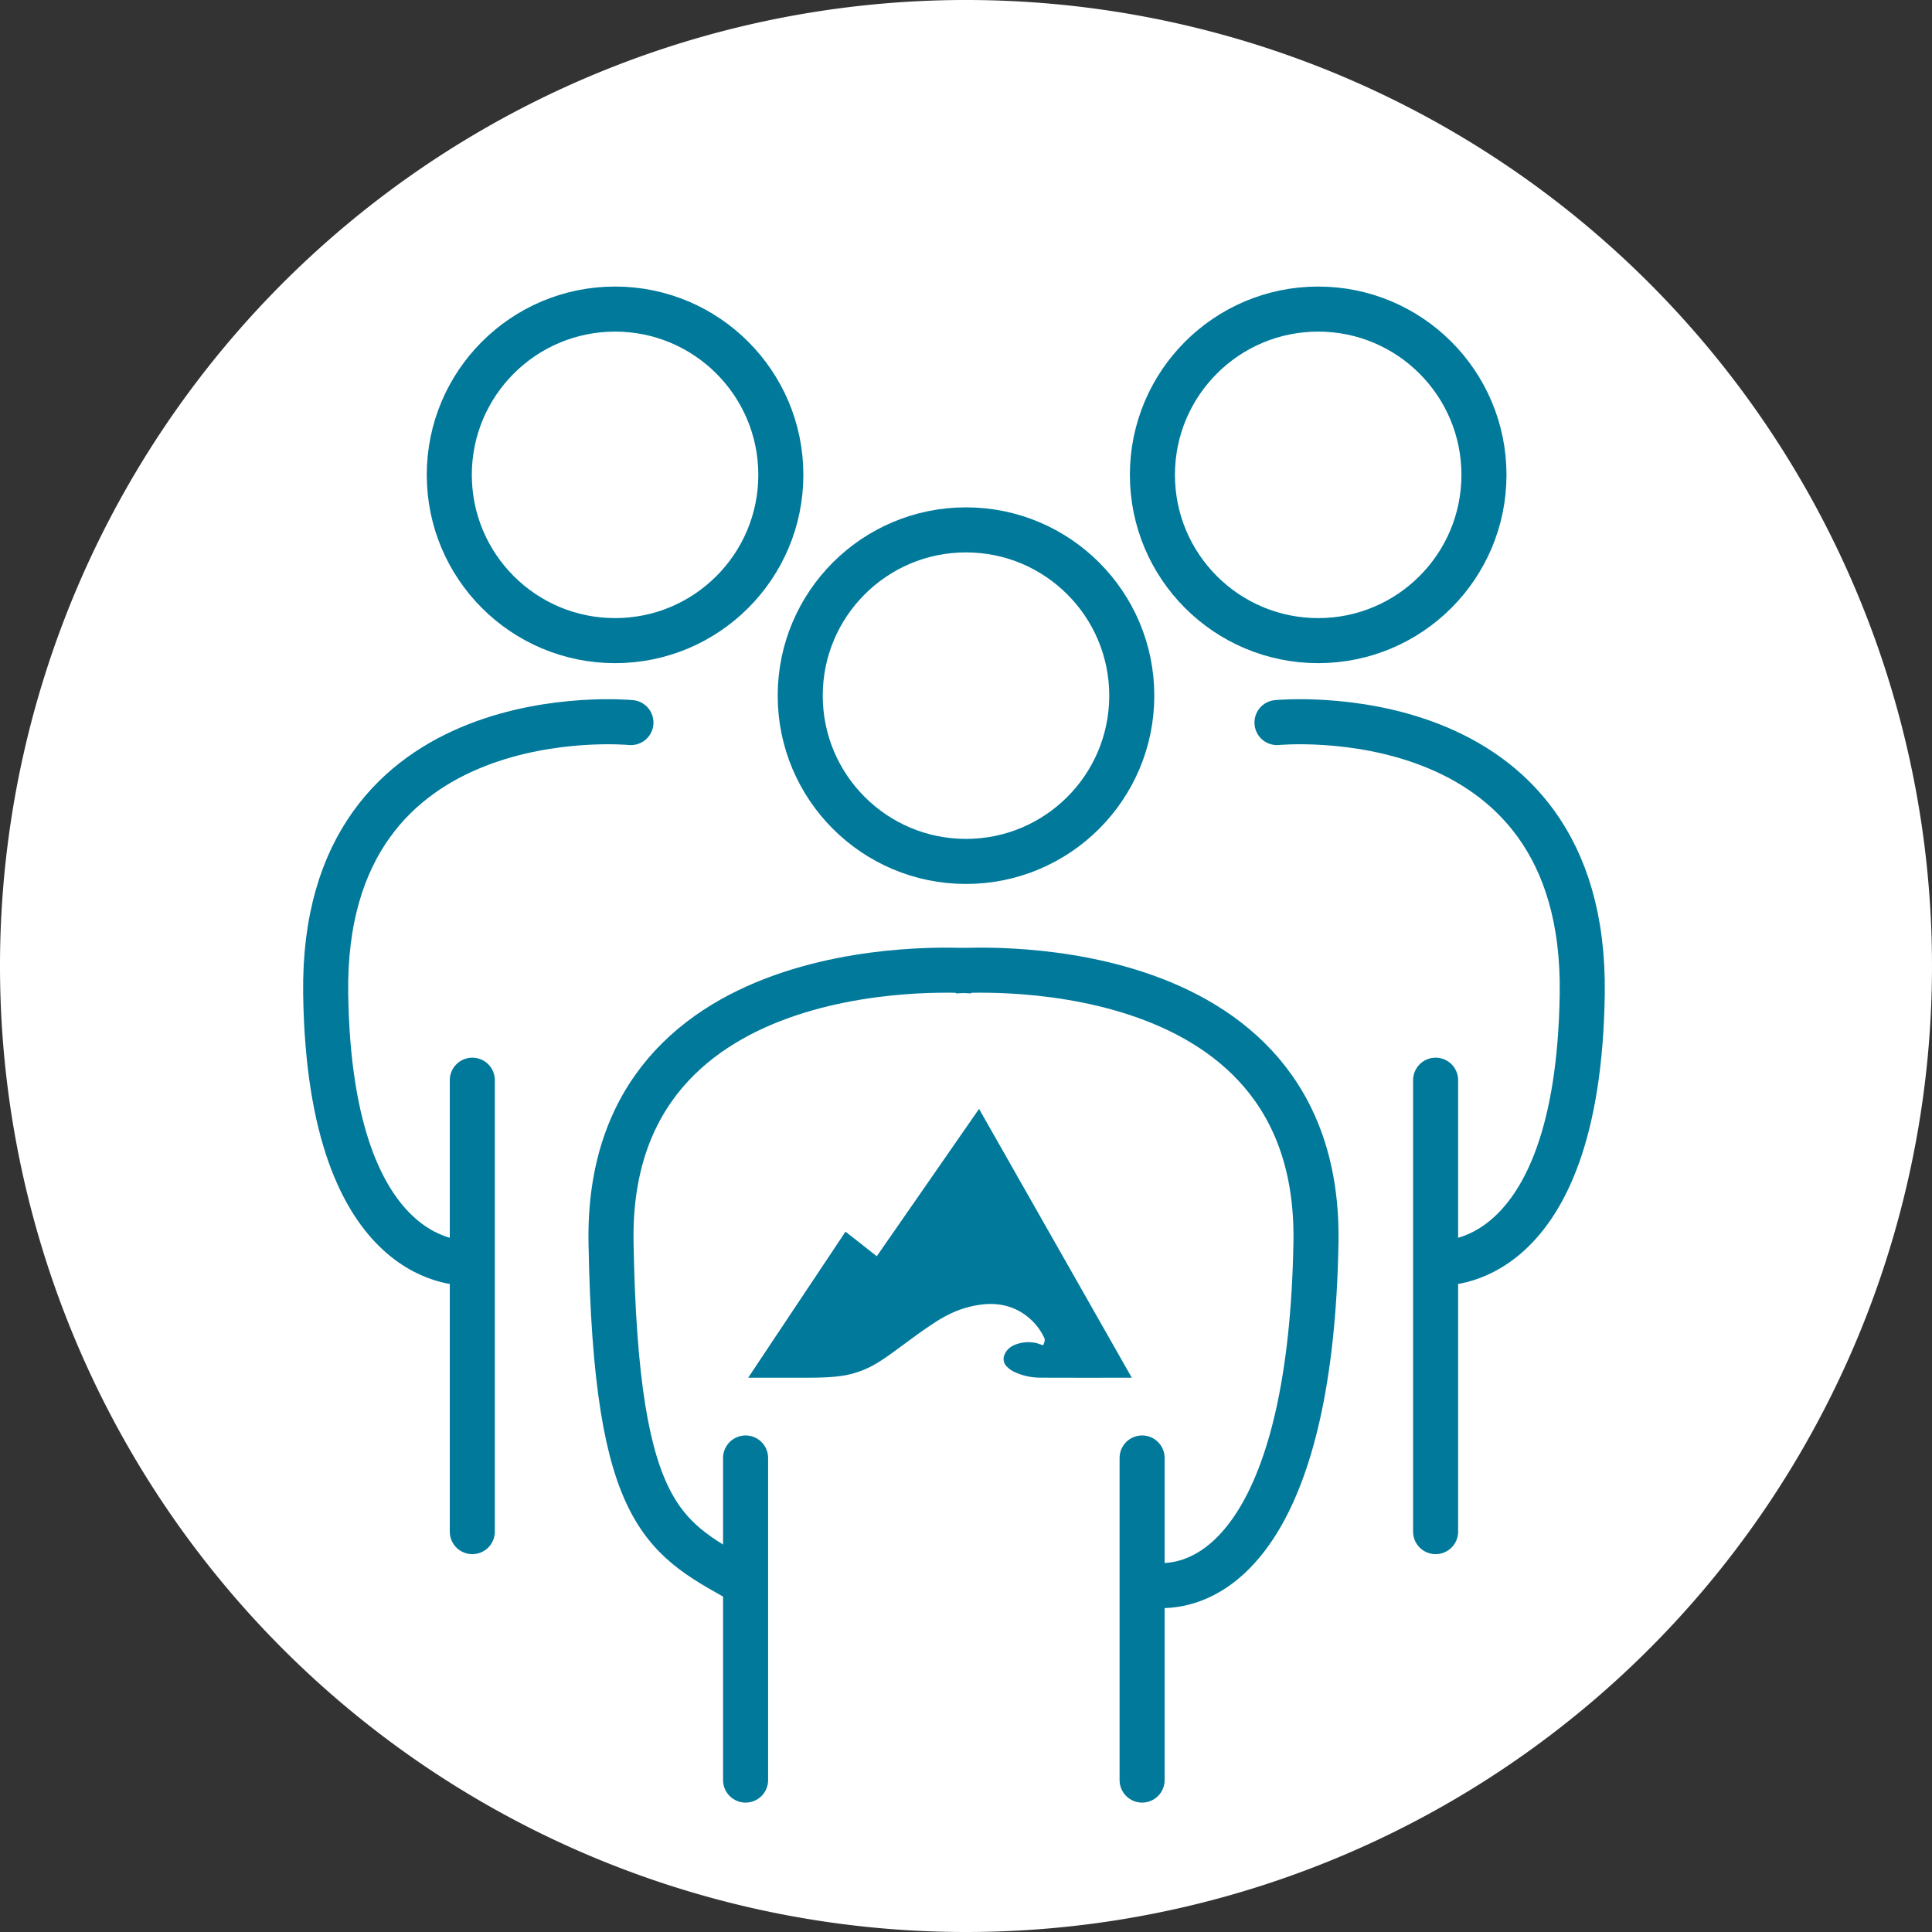 <svg xmlns="http://www.w3.org/2000/svg" width="34.314mm" height="34.314mm" viewBox="0 0 97.268 97.268"><rect x="0" y="0" width="97.268" height="97.268" fill="#333333" stroke="none"/><defs><style>.cls-1{fill:#fff;}.cls-1,.cls-2{fill-rule:evenodd;}.cls-2,.cls-4,.cls-5{fill:none;stroke-miterlimit:10;}.cls-2{stroke:#fff;stroke-width:2.268px;}.cls-3{fill:#00799b;}.cls-4,.cls-5{stroke:#00799b;stroke-width:2.268px;}.cls-4{stroke-linecap:round;}</style></defs><g id="Livello_2" data-name="Livello 2"><g id="VERTICALIFE-ICONS"><g id="group-GGV-blue-white"><path class="cls-1" d="M1.134,48.635a47.5,47.5,0,1,1,47.5,47.499A47.499,47.499,0,0,1,1.134,48.635Z"/><path class="cls-2" d="M1.134,48.635a47.5,47.5,0,1,1,47.5,47.499A47.499,47.499,0,0,1,1.134,48.635Z"/><path class="cls-3" d="M51.774,67.573a1.848,1.848,0,0,0-.612.107,1.032,1.032,0,0,0-.418.259.785.785,0,0,0-.18.288.522.522,0,0,0,.127.574,1.297,1.297,0,0,0,.43.293,3.089,3.089,0,0,0,1.275.265q1.812.006,3.627.003l.958,0q-2.619-4.611-5.237-9.218l-2.453-4.317-1.921,2.769q-.685.989-1.371,1.976-.43.618-.859,1.237-.438.632-.879,1.266l-.119.171L42.568,62.009q-2.45,3.675-4.9,7.352l.814,0q1.071,0,2.142,0c.421,0,.877-.004,1.334-.044a5.995,5.995,0,0,0,.678-.093,4.827,4.827,0,0,0,1.641-.675c.343-.213.676-.459.998-.697l.286-.21c.449-.33.913-.672,1.391-.985a6.83,6.83,0,0,1,1.05-.589,5.088,5.088,0,0,1,1.623-.41,3.353,3.353,0,0,1,.844.046,2.874,2.874,0,0,1,1.331.643,2.919,2.919,0,0,1,.758.978.268.268,0,0,1,.028.222l-.062.183L52.34,67.671c-.019-.006-.037-.013-.055-.019l-.038-.013-.028-.009a.441.441,0,0,0-.046-.013A1.884,1.884,0,0,0,51.774,67.573Z"/><path class="cls-4" d="M31.765,36.378S16.177,34.862,16.397,50.044C16.602,64.153,23.576,63.58,23.576,63.58"/><line class="cls-4" x1="23.779" y1="54.383" x2="23.779" y2="77.111"/><path class="cls-5" d="M48.986,48.886S30.502,47.37,30.763,62.552c.243,14.109,2.748,14.886,6.892,17.232"/><line class="cls-4" x1="37.537" y1="73.403" x2="37.537" y2="89.619"/><path class="cls-5" d="M48.031,48.886S66.514,47.37,66.253,62.552C66.01,76.66,61.4,80.295,57.806,79.783"/><line class="cls-4" x1="57.5" y1="73.403" x2="57.5" y2="89.619"/><circle class="cls-5" cx="48.634" cy="35.023" r="8.346"/><circle class="cls-5" cx="30.966" cy="23.907" r="8.346"/><circle class="cls-5" cx="66.365" cy="23.907" r="8.346"/><path class="cls-4" d="M64.291,36.378S79.88,34.862,79.659,50.044C79.454,64.153,72.481,63.58,72.481,63.58"/><line class="cls-4" x1="72.277" y1="54.383" x2="72.277" y2="77.111"/></g></g></g></svg>